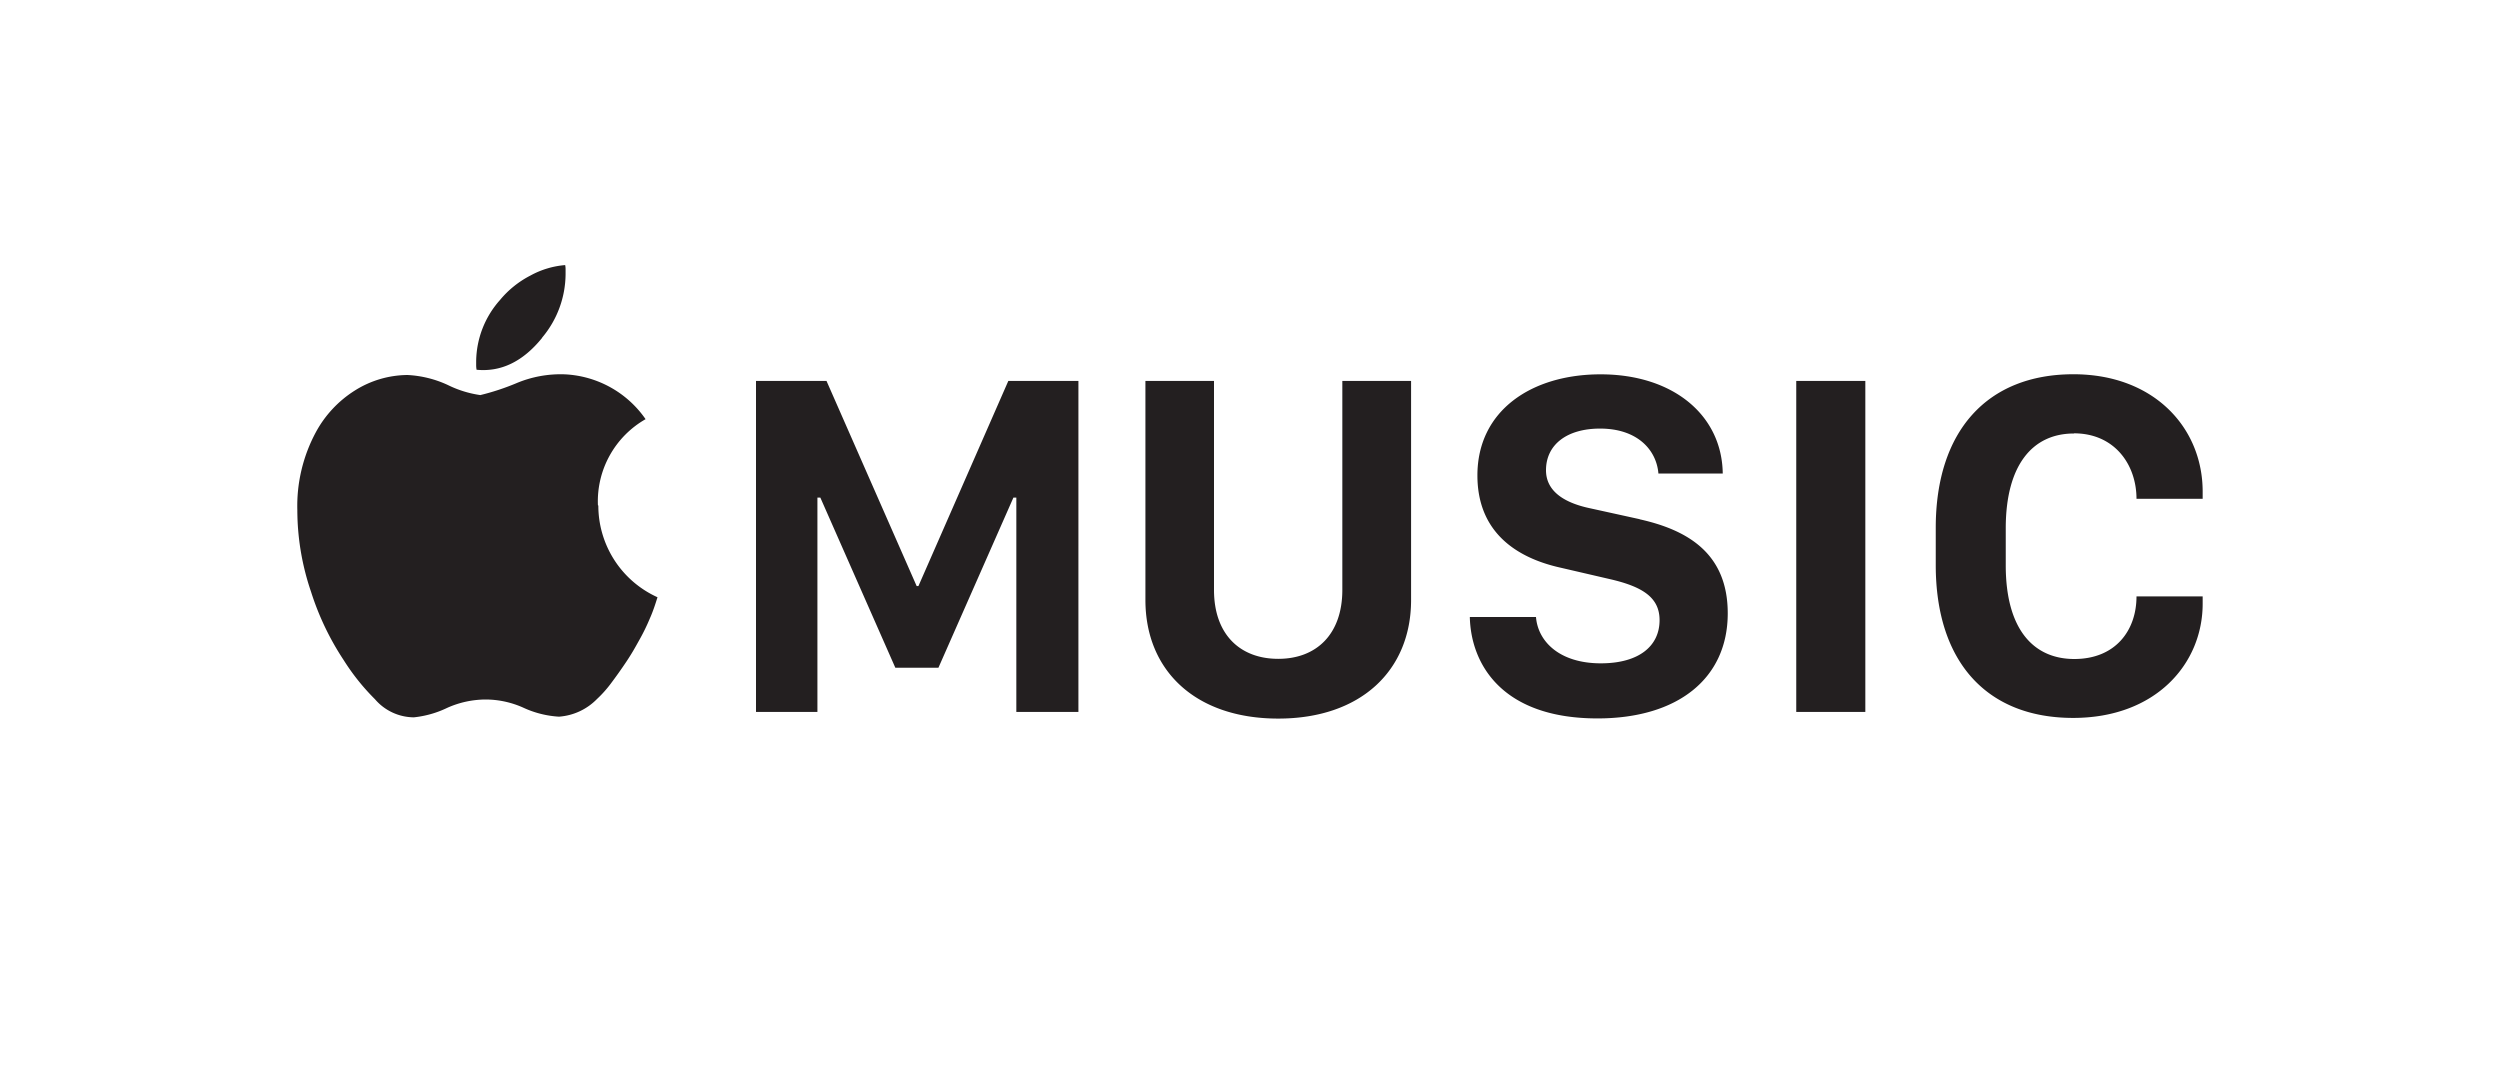 <svg xmlns="http://www.w3.org/2000/svg" viewBox="0 0 300 130"><defs><style>.cls-1{fill:none;}.cls-2{fill:#231f20;}</style></defs><title>apple music</title><g id="Layer_2" data-name="Layer 2"><g id="Layer_1-2" data-name="Layer 1"><rect class="cls-1" width="300" height="130"/><path class="cls-2" d="M71.75,60.63A11.35,11.35,0,0,1,77.47,50.3a12.51,12.51,0,0,0-9.7-5.38A13.67,13.67,0,0,0,61.93,46a29.06,29.06,0,0,1-4.29,1.41,12.87,12.87,0,0,1-3.88-1.2A13,13,0,0,0,48.88,45a12,12,0,0,0-6.31,1.87,13.49,13.49,0,0,0-4.67,5,18.67,18.67,0,0,0-2.22,9.35A30.47,30.47,0,0,0,37.32,71a32.89,32.89,0,0,0,3.92,8.21A26.62,26.62,0,0,0,45,83.91a6.19,6.19,0,0,0,4.67,2.17,12.08,12.08,0,0,0,4-1.14,11.39,11.39,0,0,1,4.66-1,11.11,11.11,0,0,1,4.51,1A11.75,11.75,0,0,0,67.08,86a7.08,7.08,0,0,0,4.56-2.12,13.89,13.89,0,0,0,1.62-1.8c.67-.89,1.31-1.79,1.93-2.72s1-1.61,1.46-2.44A24.2,24.2,0,0,0,78,74.17c.18-.4.33-.8.48-1.22s.28-.84.42-1.28a12.07,12.07,0,0,1-7.1-11Zm38.46,9.7H110L99.18,45.71H90.72V85.43h7.37V59.71h.35l9,20.42h5.17l9-20.42h.35V85.43h7.45V45.71H121ZM65.06,40.51a11.94,11.94,0,0,0,2.81-7.61v-.54a2.5,2.5,0,0,0-.05-.55,10.42,10.42,0,0,0-4.16,1.25A11.68,11.68,0,0,0,60,36a11.23,11.23,0,0,0-2.86,7.34v.51a3.15,3.15,0,0,0,.05.52q4.41.43,7.85-3.81Zm150.49,5.2h8.29V85.43h-8.29ZM248.87,52c4.91,0,7.51,3.79,7.51,7.86h7.94V59c0-7.68-5.85-14.09-15.51-14.09-10.35,0-16.52,6.81-16.52,18.42v4.49c0,11.6,6.12,18.33,16.49,18.33,9.91,0,15.54-6.49,15.54-13.71v-.87h-7.94c0,4.1-2.54,7.51-7.46,7.51s-8.23-3.58-8.23-11.24V63.4c0-7.62,3.23-11.38,8.18-11.38ZM161.08,70.79c0,5.33-3.12,8.27-7.69,8.27s-7.71-2.91-7.71-8.27V45.71h-8.23V72c0,8.47,6,14.23,15.94,14.23S169.33,80.43,169.33,72V45.71h-8.25V70.79Zm35.67-8.49L190.84,61c-3.49-.73-5.32-2.27-5.32-4.57,0-3.06,2.49-5,6.49-5,4.51,0,6.77,2.59,7,5.39h7.72c-.09-7-5.95-11.9-14.66-11.9-8.26,0-14.78,4.33-14.78,12.13,0,6.75,4.58,9.89,10.06,11.09l5.86,1.36c3.94.91,5.94,2.22,5.94,4.92,0,3.09-2.45,5.18-7.05,5.18-4.95,0-7.55-2.62-7.78-5.56h-7.94c.12,5.62,3.83,12.17,15.32,12.17,9.65,0,15.63-4.8,15.63-12.61,0-7.21-4.83-10-10.55-11.28Z"/></g></g></svg>